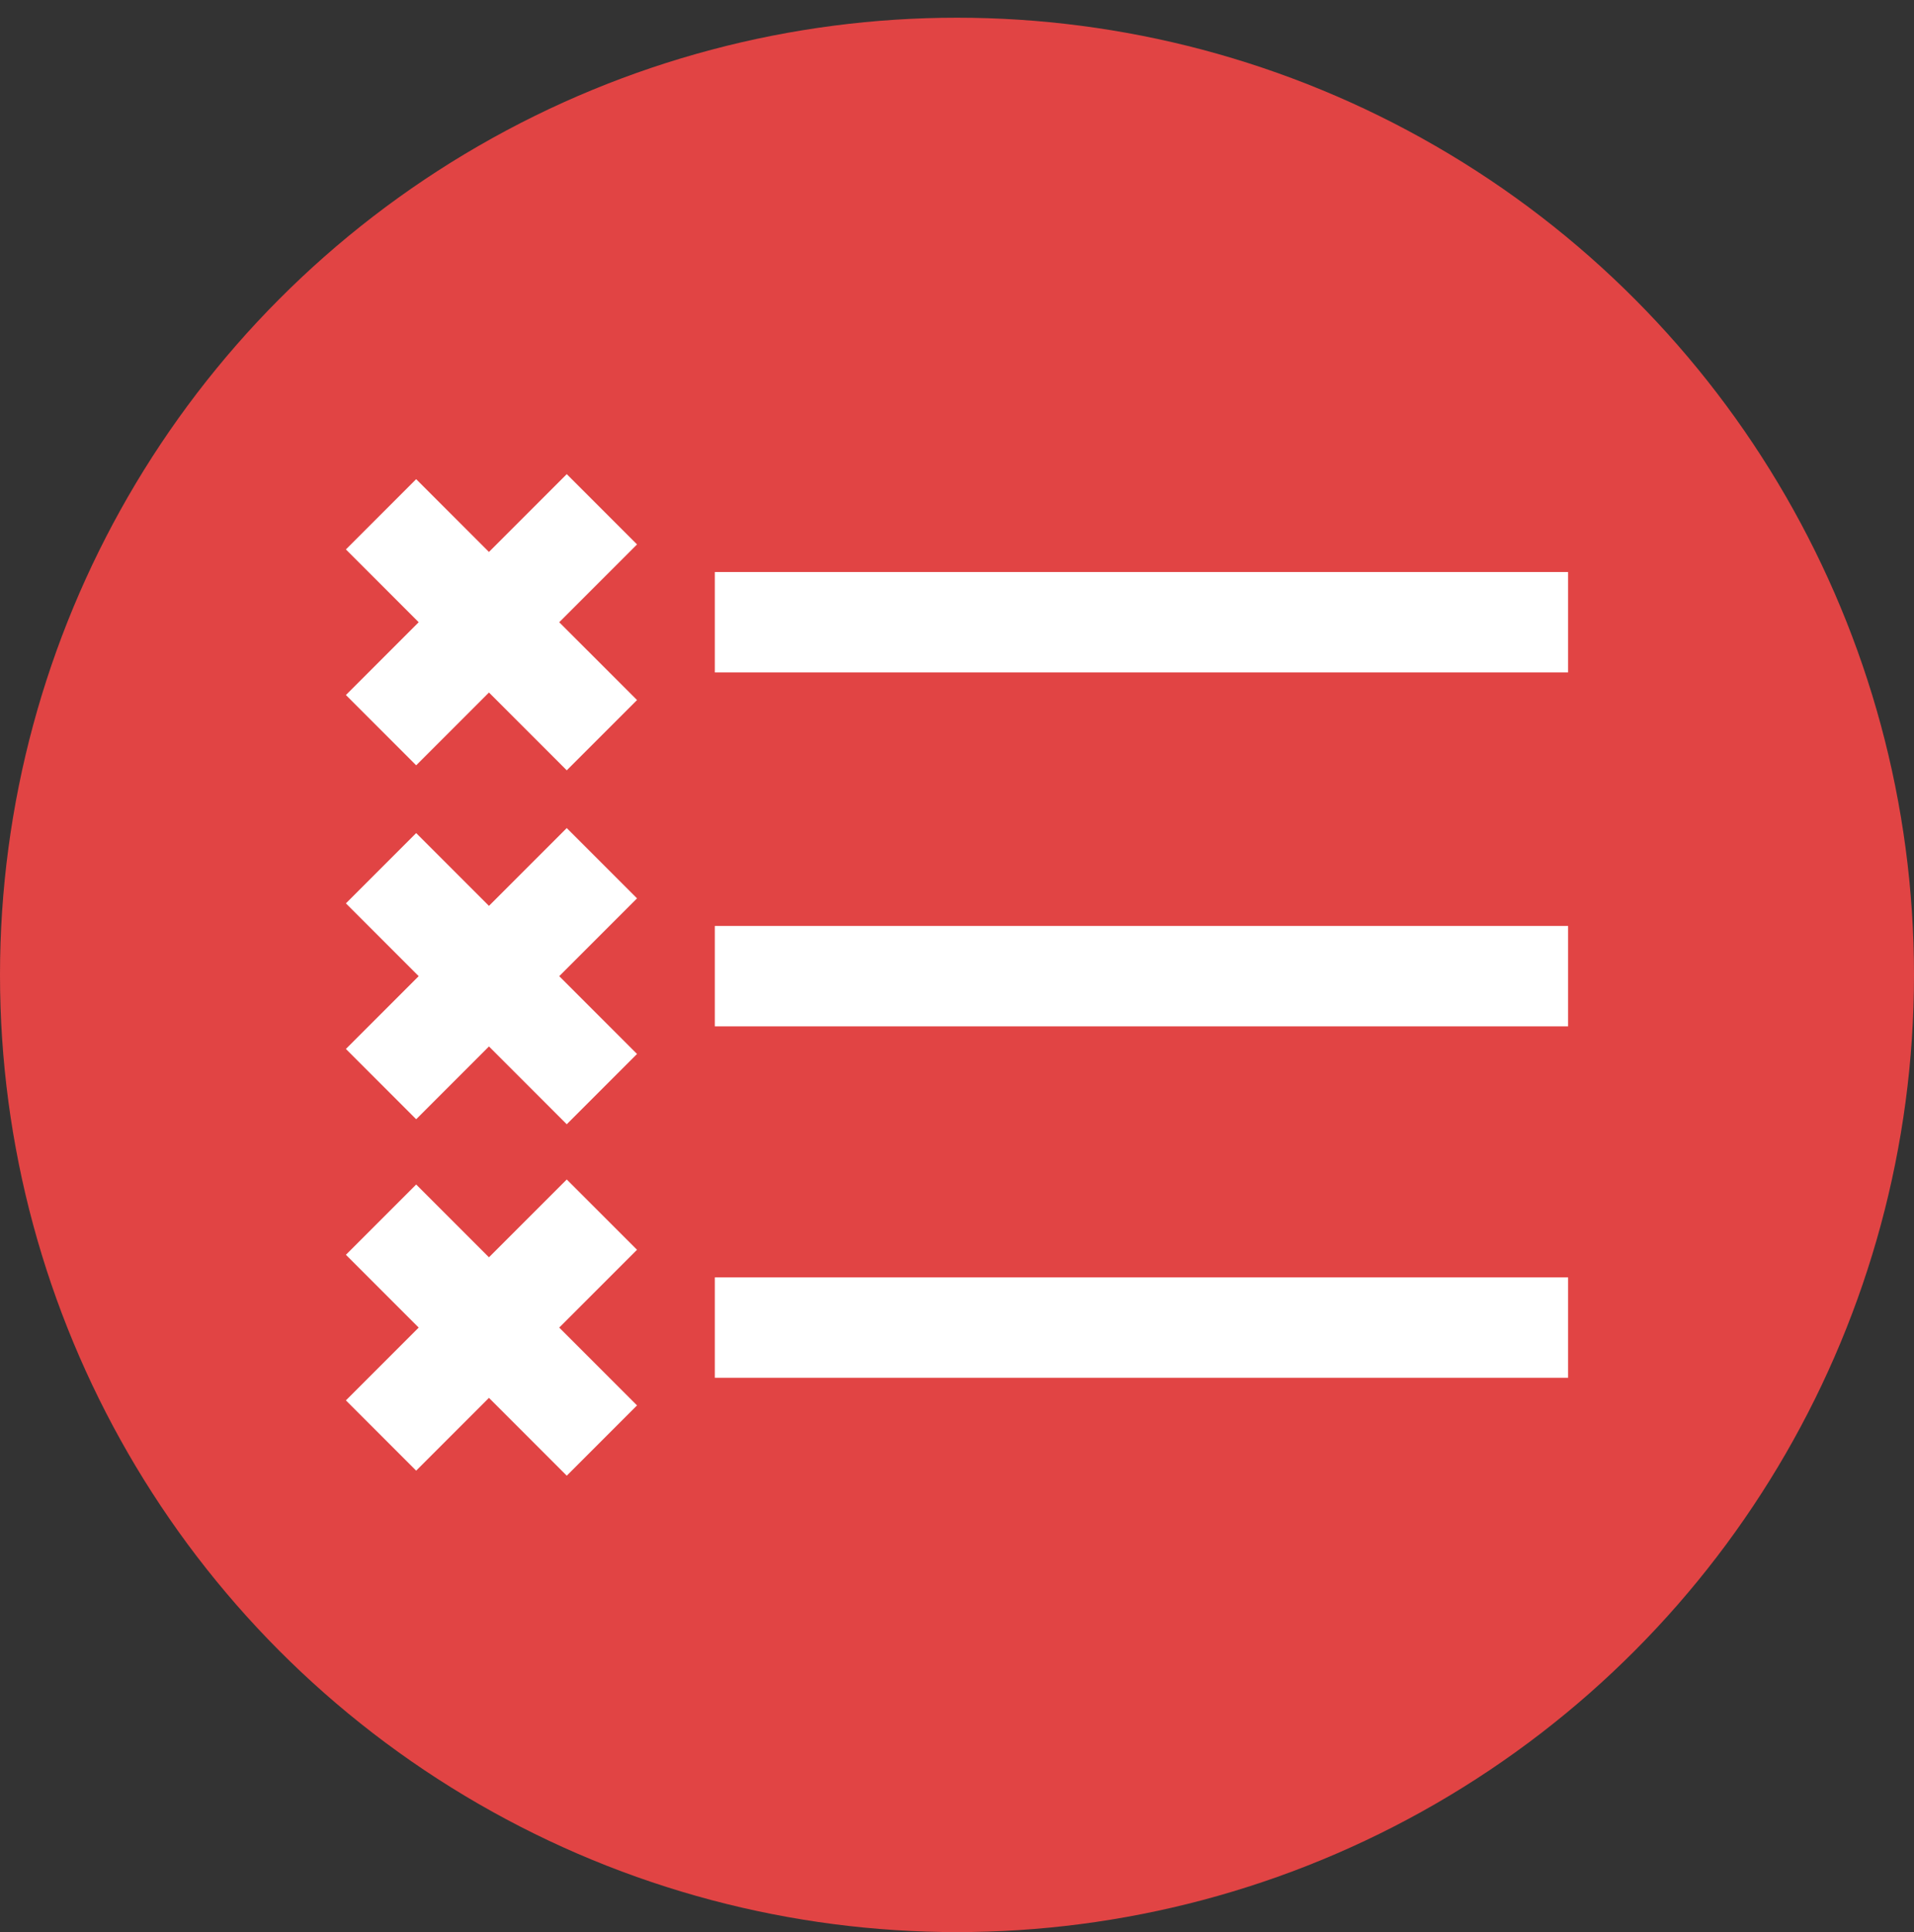 <?xml version="1.0" encoding="UTF-8"?> <!-- Generator: Adobe Illustrator 16.0.0, SVG Export Plug-In . SVG Version: 6.00 Build 0) --> <svg xmlns="http://www.w3.org/2000/svg" xmlns:xlink="http://www.w3.org/1999/xlink" id="Слой_1" x="0px" y="0px" width="908px" height="916.402px" viewBox="-410.74 353.445 908 916.402" xml:space="preserve"><rect x="-410.74" y="353.445" width="908" height="916.402" fill="#333333" stroke="none"/> <circle fill="#E14444" cx="43.26" cy="815.848" r="454"></circle> <g> <path fill="#FFFFFF" d="M-141.873,912.879l-36.908,36.906l-34.526-34.525l-33.336,33.336l34.526,34.525l-34.526,34.526 l33.336,33.335l34.526-34.525l36.908,36.907l33.335-33.335l-36.907-36.908l36.907-36.907L-141.873,912.879z M-71.63,959.311v47.622 h404.792v-47.622H-71.63z"></path> <path fill="#FFFFFF" d="M-141.873,746.199l-36.908,36.908l-34.526-34.526l-33.336,33.335l34.526,34.527l-34.526,34.525 l33.336,33.336l34.526-34.526l36.908,36.907l33.335-33.336l-36.907-36.906l36.907-36.908L-141.873,746.199z M-71.63,792.631v47.623 h404.792v-47.623H-71.63z"></path> <path fill="#FFFFFF" d="M-141.873,578.33l-36.908,36.908l-34.526-34.526l-33.336,33.335l34.526,34.527l-34.526,34.525 l33.336,33.336l34.526-34.526l36.908,36.907l33.335-33.336l-36.907-36.906l36.907-36.908L-141.873,578.33z M-71.63,624.762v47.623 h404.792v-47.623H-71.63z"></path> </g> </svg> 